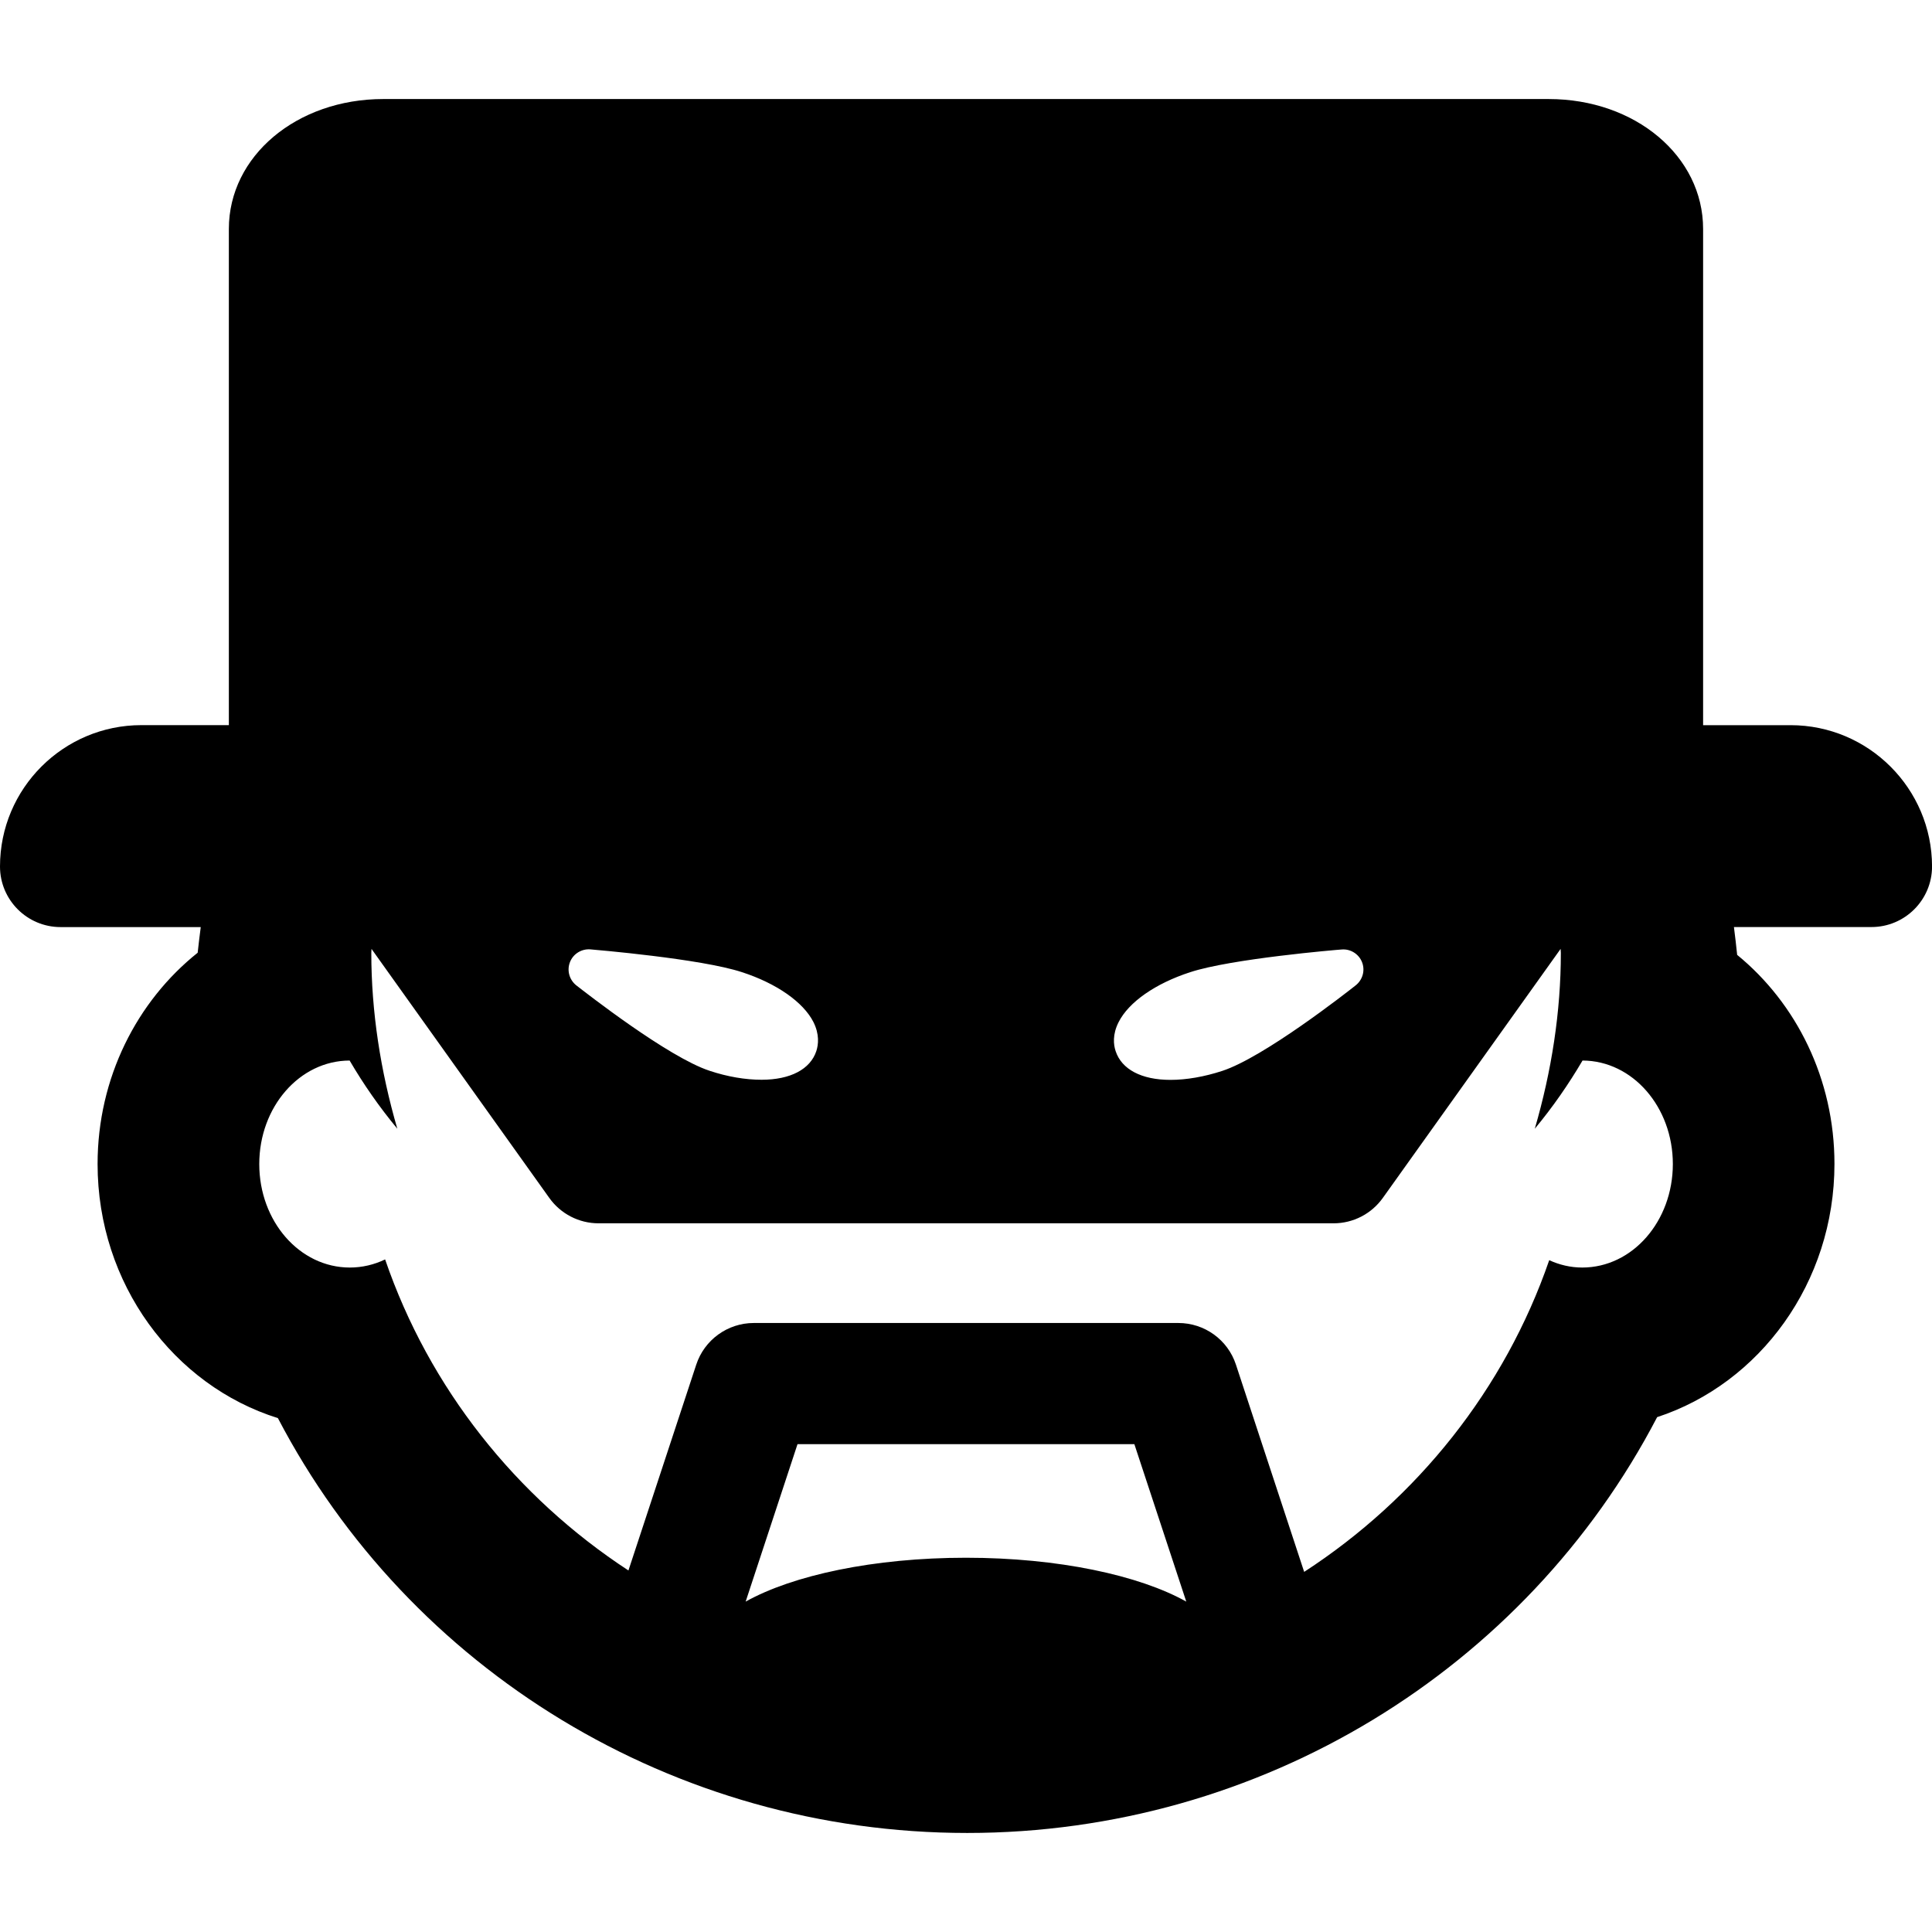 <?xml version="1.0" encoding="iso-8859-1"?>
<!-- Uploaded to: SVG Repo, www.svgrepo.com, Generator: SVG Repo Mixer Tools -->
<!DOCTYPE svg PUBLIC "-//W3C//DTD SVG 1.1//EN" "http://www.w3.org/Graphics/SVG/1.1/DTD/svg11.dtd">
<svg fill="#000000" version="1.1" id="Capa_1" xmlns="http://www.w3.org/2000/svg" xmlns:xlink="http://www.w3.org/1999/xlink" 
	 width="800px" height="800px" viewBox="0 0 47.833 47.833"
	 xml:space="preserve">
<g>
	<path d="M44.332,17.954h-2.166V5.669c0-1.804-1.68-3.217-3.824-3.217H9.49c-2.145,0-3.824,1.413-3.824,3.217v12.284H3.5
		c-1.93,0-3.5,1.569-3.5,3.5c0,0.828,0.672,1.5,1.5,1.5h3.47c-0.027,0.214-0.054,0.428-0.076,0.635
		c-1.504,1.2-2.478,3.099-2.478,5.231c0,2.969,1.886,5.483,4.464,6.291c3.261,6.242,9.805,10.271,17.067,10.271
		c7.269,0,13.821-4.041,17.081-10.295c2.539-0.832,4.39-3.328,4.39-6.271c0-2.1-0.942-3.975-2.409-5.174
		c-0.021-0.227-0.052-0.458-0.08-0.689h3.405c0.828,0,1.5-0.672,1.5-1.5C47.832,19.523,46.262,17.954,44.332,17.954z M33.564,24.396
		c-0.229,0.182-2.271,1.779-3.301,2.117c-0.445,0.146-0.891,0.223-1.285,0.223c-0.715,0-1.209-0.26-1.357-0.713
		c-0.053-0.157-0.081-0.412,0.074-0.717c0.25-0.496,0.912-0.957,1.771-1.236c1.017-0.334,3.638-0.555,3.749-0.562
		c0.217-0.02,0.426,0.109,0.506,0.312C33.803,24.024,33.738,24.259,33.564,24.396z M20.211,26.022
		c-0.148,0.451-0.643,0.711-1.357,0.711c-0.396,0-0.841-0.074-1.285-0.222c-1.03-0.338-3.072-1.938-3.302-2.116
		c-0.173-0.139-0.236-0.371-0.155-0.576c0.08-0.205,0.289-0.332,0.506-0.314c0.111,0.01,2.732,0.229,3.751,0.564
		c0.855,0.277,1.518,0.74,1.769,1.233C20.292,25.608,20.263,25.862,20.211,26.022z M23.916,38.567c-2.283,0-4.29,0.434-5.455,1.086
		l1.284-3.898h8.34l1.285,3.898C28.205,39.001,26.199,38.567,23.916,38.567z M39.174,31.382c-0.29,0-0.564-0.066-0.818-0.182
		c-1.1,3.191-3.264,5.896-6.067,7.717l-1.69-5.133c-0.203-0.615-0.777-1.029-1.426-1.029h-10.51c-0.647,0-1.223,0.416-1.425,1.031
		l-1.679,5.096c-2.786-1.822-4.934-4.52-6.024-7.701c-0.269,0.129-0.563,0.201-0.874,0.201c-1.244,0-2.242-1.146-2.242-2.562
		c0-1.412,0.996-2.56,2.237-2.563c0.343,0.586,0.735,1.15,1.181,1.688c-0.416-1.428-0.644-2.896-0.644-4.354
		c0-0.032,0.005-0.063,0.005-0.098l4.4,6.163c0.281,0.396,0.736,0.631,1.221,0.631h18.198c0.484,0,0.939-0.234,1.221-0.631
		l4.4-6.163c0,0.032,0.006,0.063,0.006,0.098c0,1.458-0.229,2.927-0.645,4.354c0.445-0.535,0.838-1.103,1.182-1.688
		c1.24,0.004,2.236,1.15,2.236,2.563C41.416,30.235,40.418,31.382,39.174,31.382z"/>
</g>
</svg>